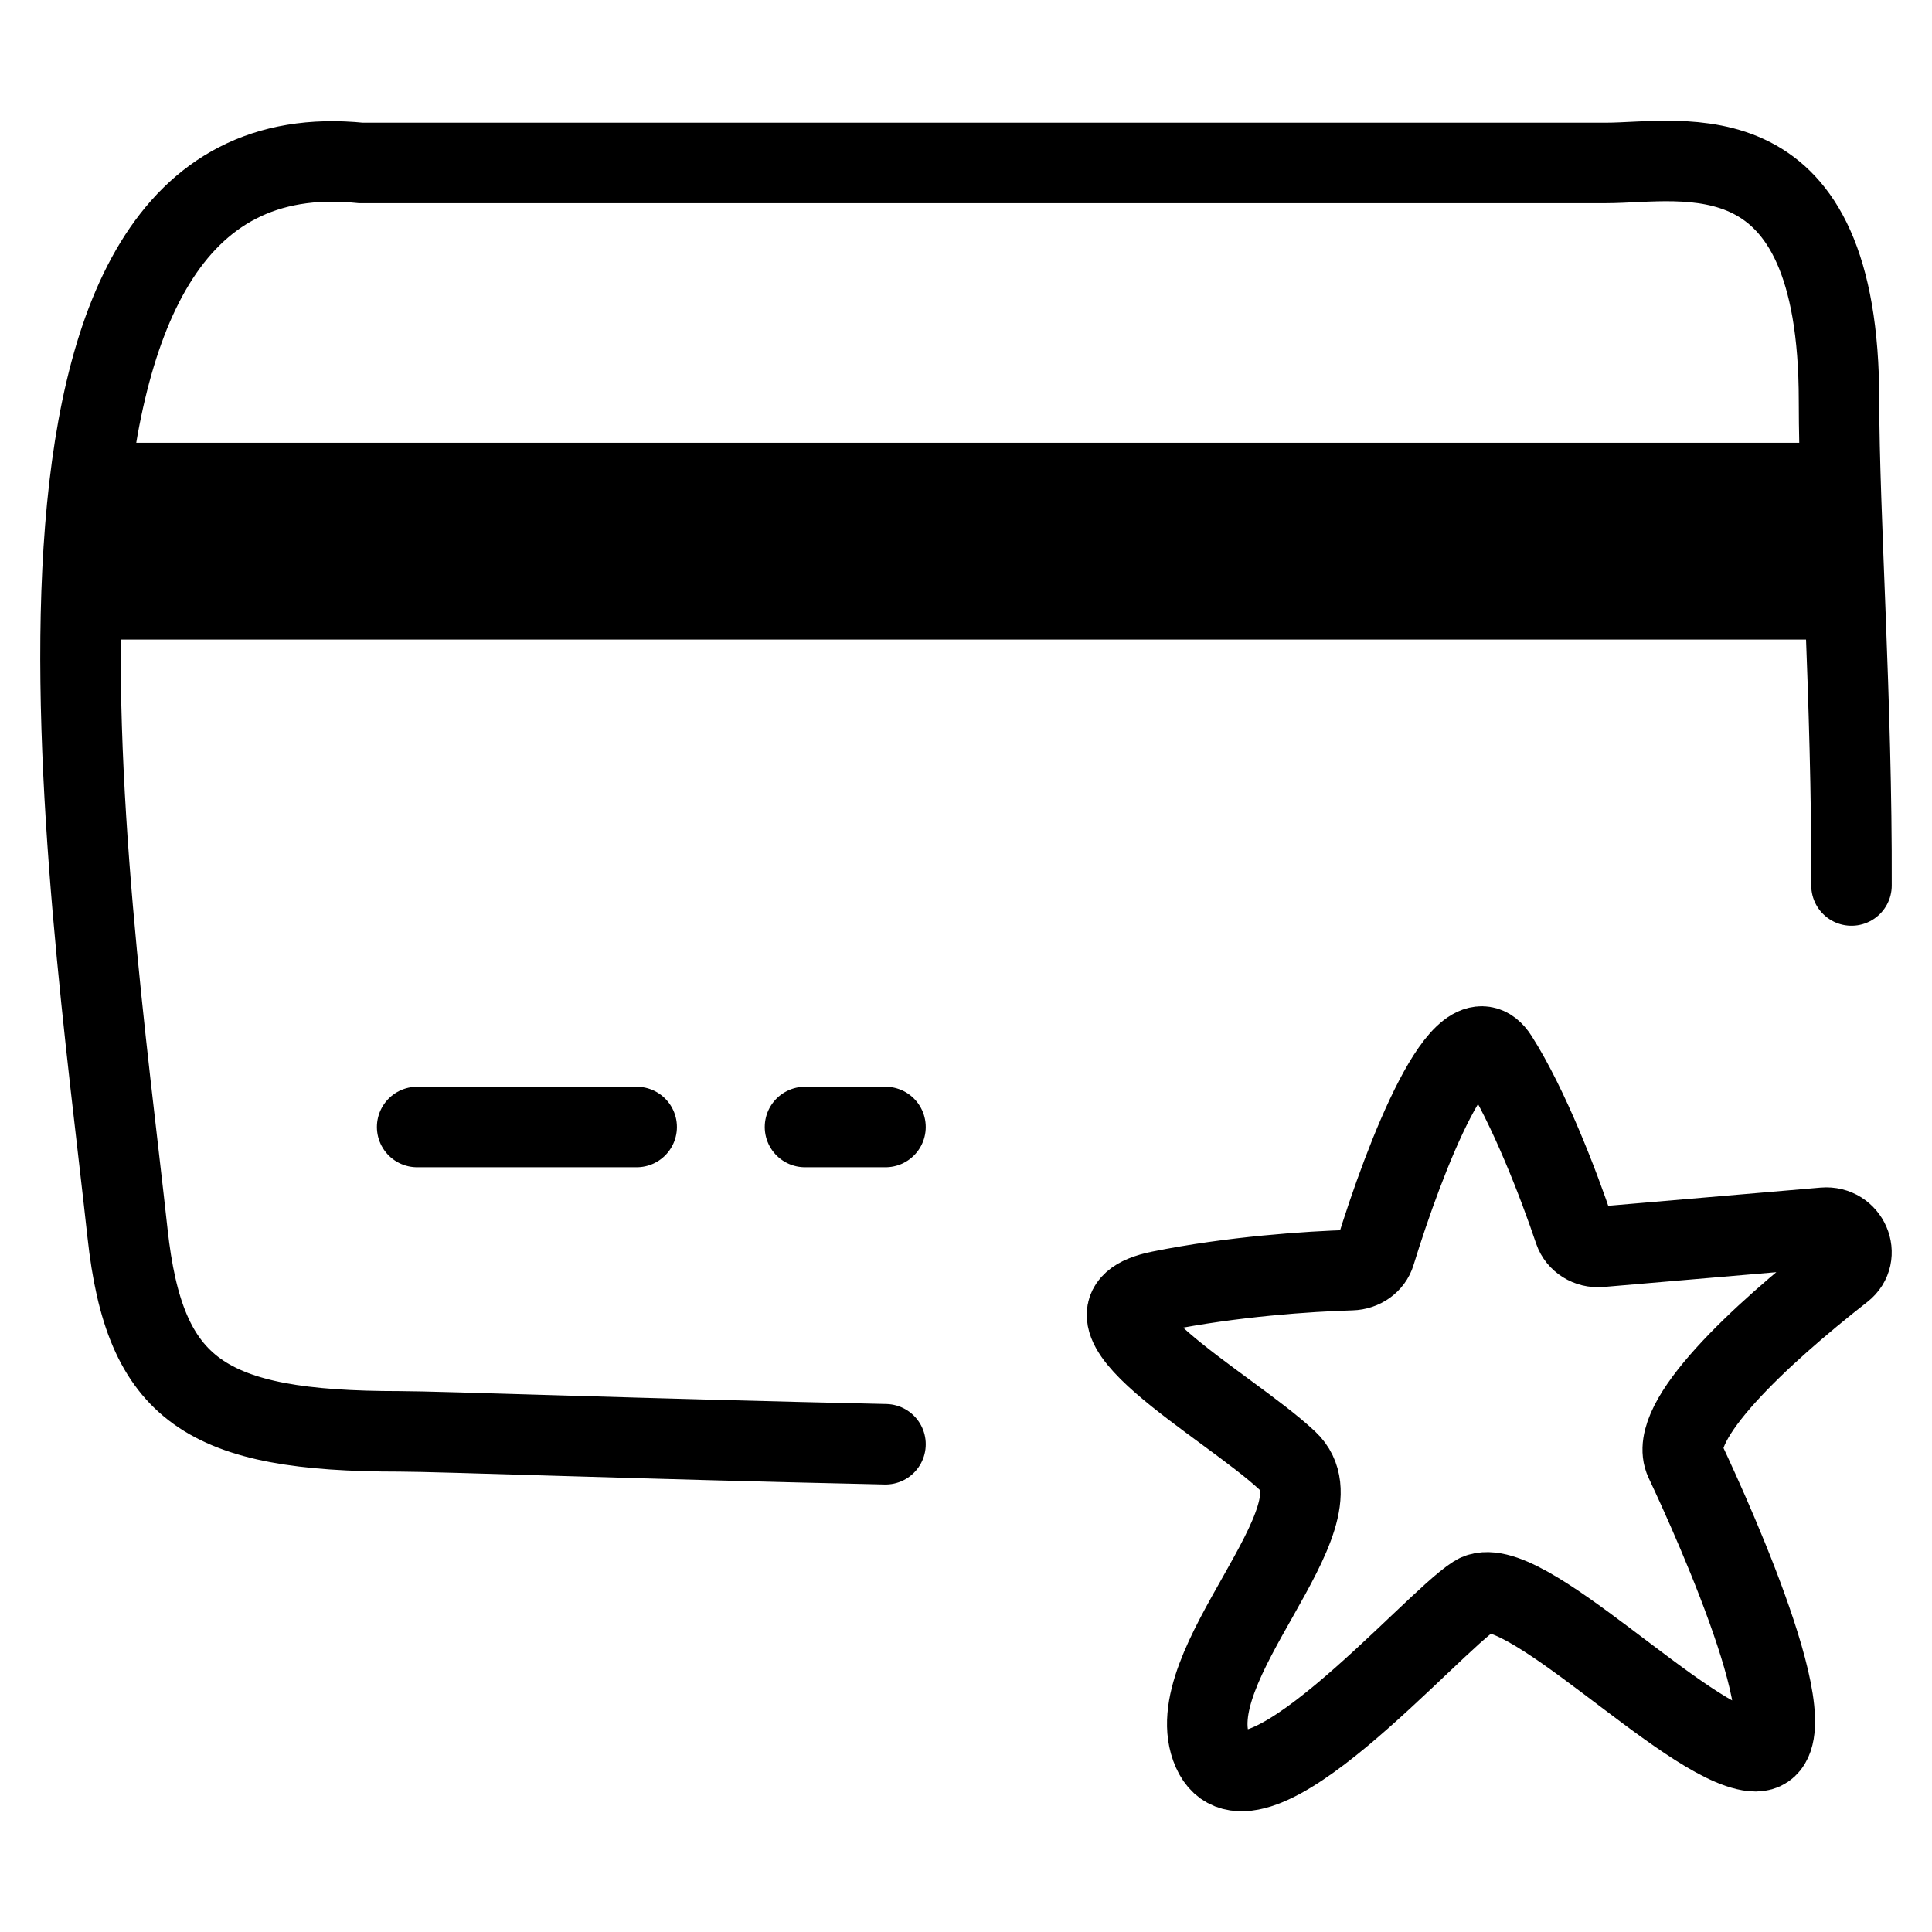 <svg width="24" height="24" viewBox="0 0 24 24" fill="none" xmlns="http://www.w3.org/2000/svg">
<path d="M22 6.722L2 6.639M22 6.722V6.319M22 6.722V7.083M2 6.639L2 6.319M2 6.639V7.042M5.182 14H7.909M2 6.319L2 6H22V6.319M2 6.319H22M22 7.083V7.445H2V7.042M22 7.083L2 7.042M10 14H11M23 11C23.008 8.716 22.845 6.392 22.845 4.979C22.845 1.532 20.912 2.024 19.946 2.024H4.483C-0.349 1.532 1.1 10.887 1.584 15.319C1.797 17.277 2.55 17.781 4.966 17.781C5.44 17.781 8.016 17.876 11 17.941M19.879 15.489L22.657 15.251C22.962 15.225 23.122 15.597 22.888 15.78C21.861 16.583 20.703 17.66 20.933 18.148C21.306 18.939 22.61 21.84 21.771 21.753C20.933 21.665 18.884 19.467 18.325 19.819C17.766 20.17 15.53 22.807 15.064 21.753C14.598 20.698 16.741 18.852 15.996 18.148C15.25 17.445 13.108 16.302 14.412 16.038C15.303 15.858 16.258 15.793 16.788 15.778C16.925 15.774 17.045 15.69 17.082 15.567C17.451 14.367 18.182 12.474 18.604 13.137C18.994 13.75 19.365 14.72 19.556 15.288C19.6 15.417 19.734 15.502 19.879 15.489Z" stroke="black" stroke-linecap="round"/>
</svg>
